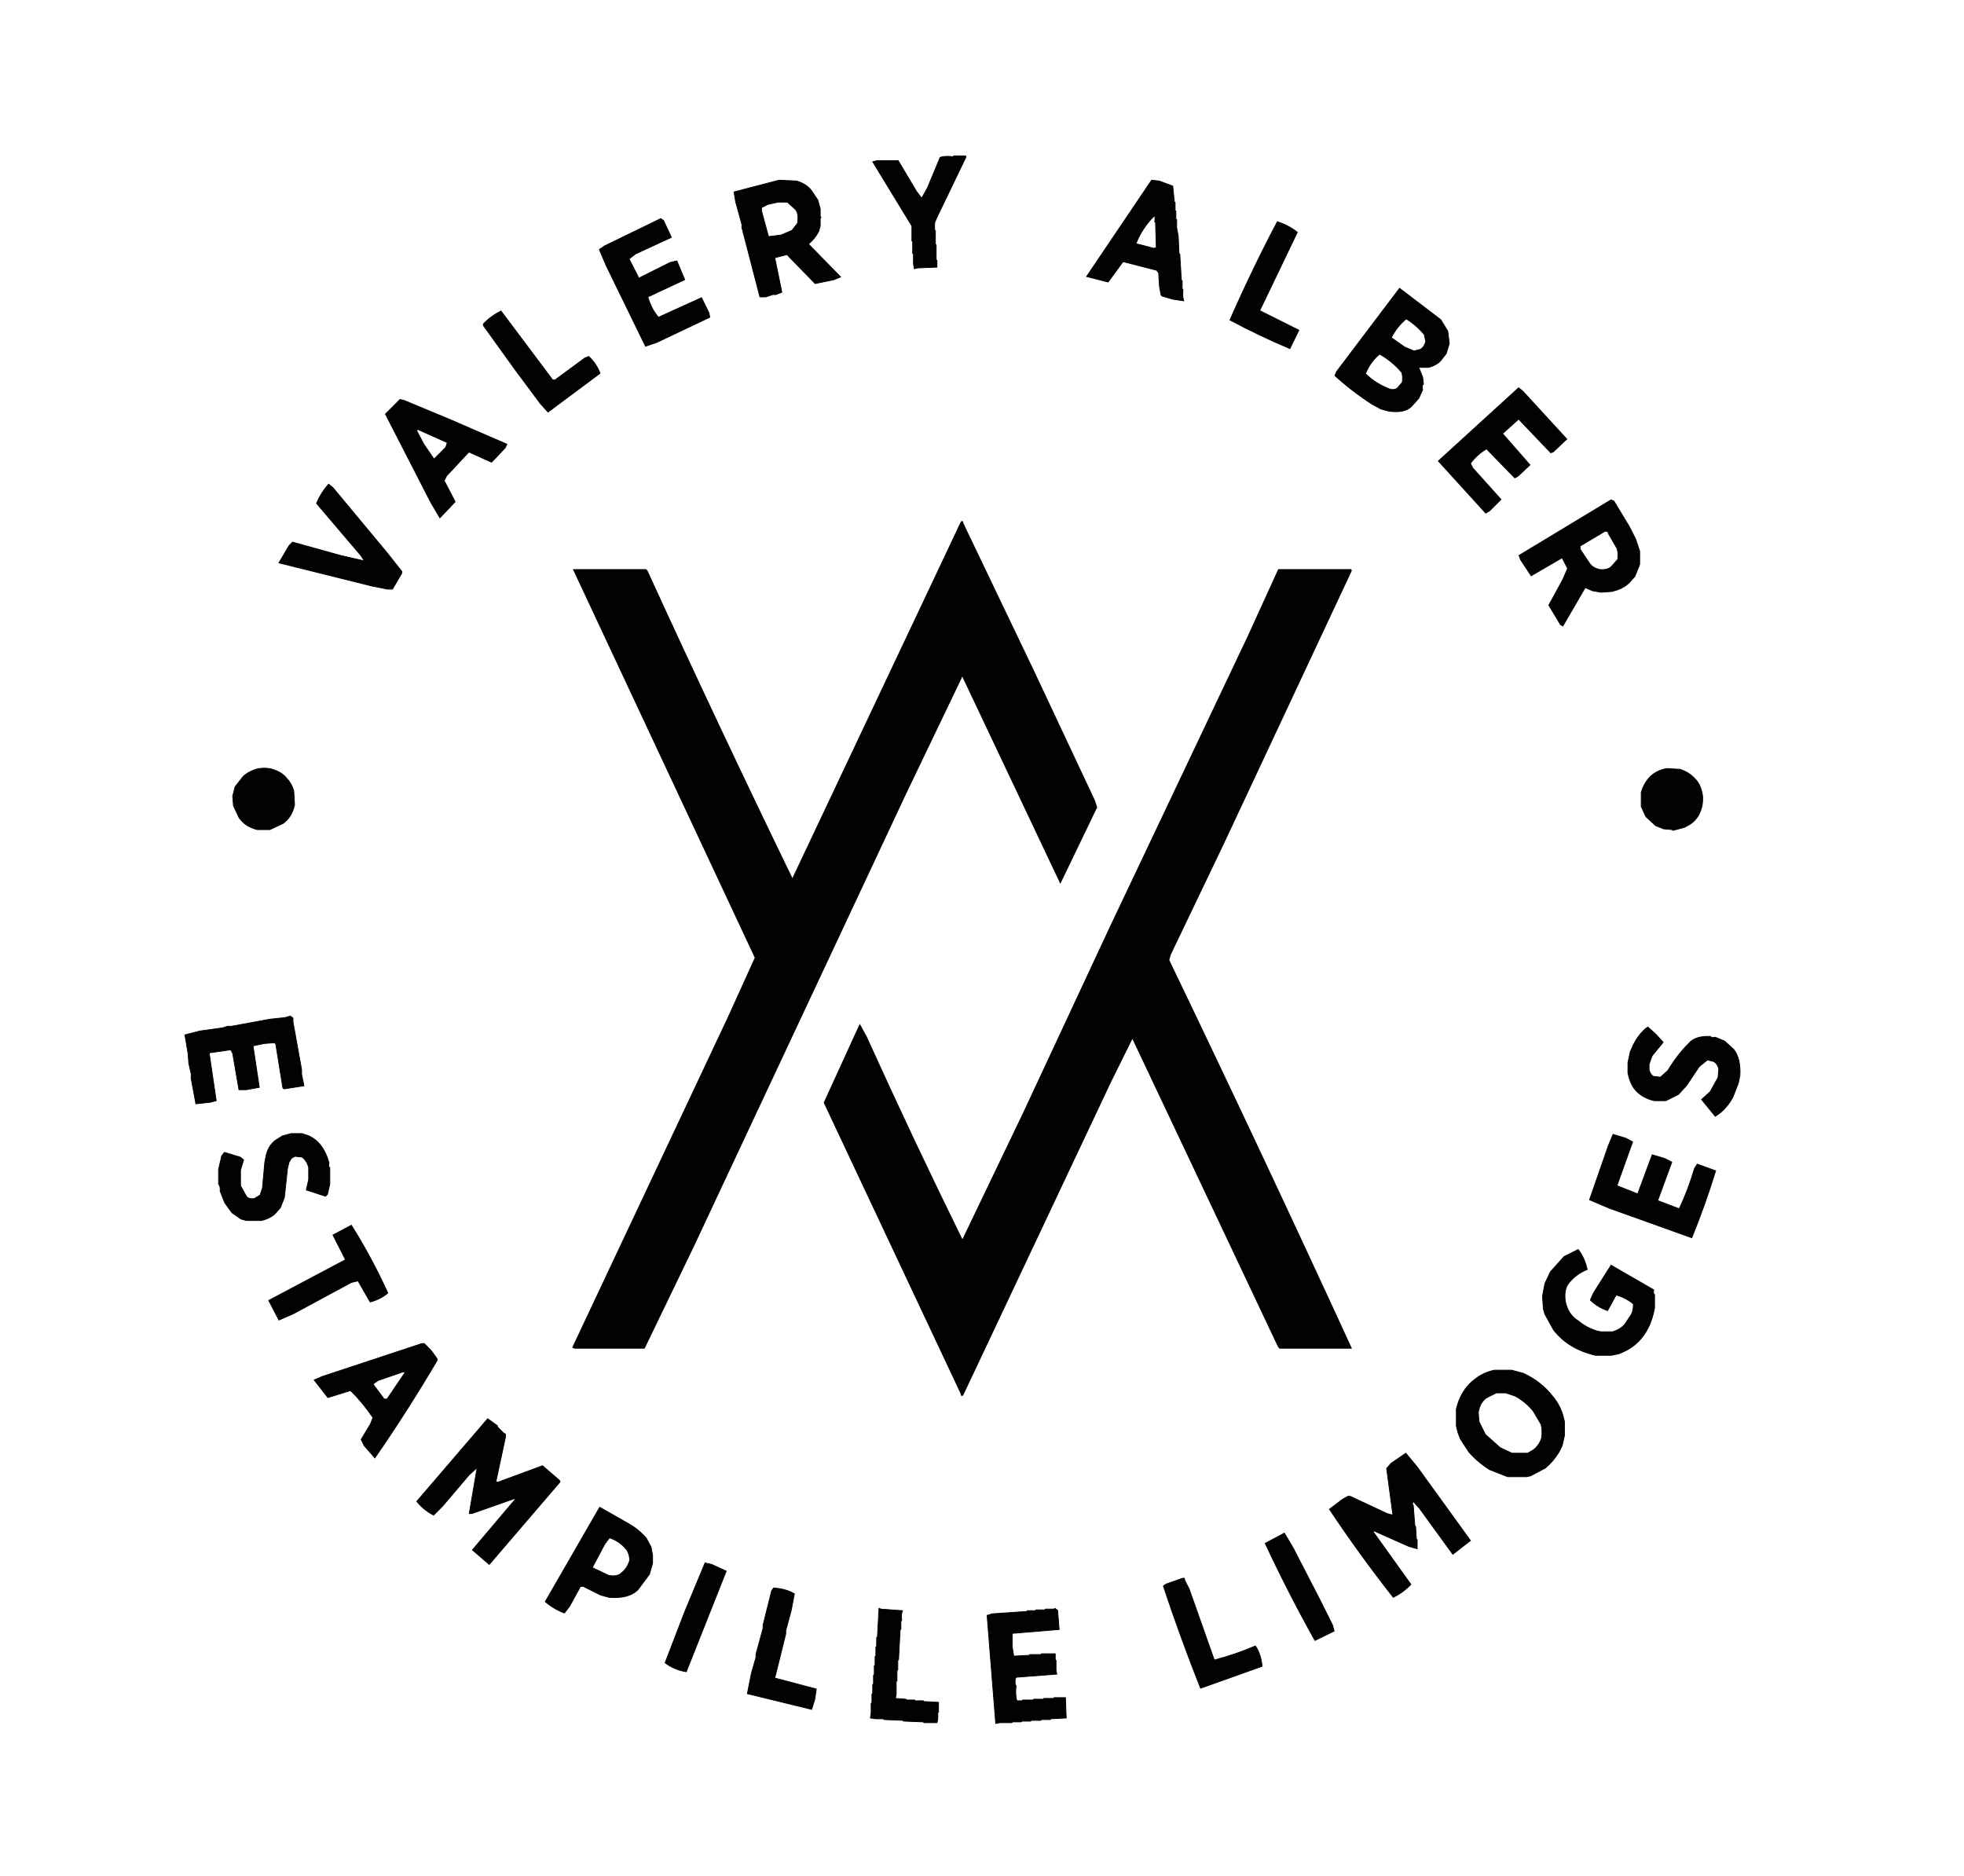 <svg xmlns="http://www.w3.org/2000/svg" width="2507" height="2395" viewBox="0 0 2507 2395"><path fill="rgb(0,0,0)" stroke="rgb(0,0,0)" stroke-width="1" opacity="0" d="M 0 0 L 2507 0 L 2507 2395 L 0 2395 L 0 0 Z M 1218 199 L 1217 200 Q 1206 199 1200 201 L 1184 240 L 1177 253 L 1170 245 L 1147 205 L 1120 205 L 1114 207 L 1164 289 L 1164 308 L 1165 309 L 1165 324 L 1166 325 L 1166 337 L 1167 343 L 1172 342 L 1196 341 L 1196 333 L 1195 332 L 1195 313 L 1194 312 L 1194 295 L 1193 294 L 1193 285 L 1195 280 L 1233 201 L 1233 199 L 1218 199 Z M 995 230 L 937 245 L 939 258 L 947 287 L 947 291 L 970 379 L 978 379 L 987 376 L 991 376 L 998 373 L 989 329 L 1005 325 L 1041 362 L 1065 357 L 1073 354 L 1032 312 Q 1040 305 1045 296 L 1047 289 L 1047 279 L 1048 278 L 1047 277 L 1047 267 L 1044 256 L 1036 244 Q 1029 234 1017 231 L 995 230 Z M 1470 230 L 1387 353 L 1415 360 L 1434 334 L 1477 345 L 1479 349 L 1480 366 L 1482 377 L 1484 378 L 1498 382 L 1511 384 Q 1509 379 1510 370 L 1509 369 L 1509 359 L 1508 358 L 1506 325 L 1505 324 L 1504 302 L 1502 291 L 1502 281 L 1501 280 L 1501 270 L 1500 269 L 1500 259 L 1499 258 L 1497 238 L 1480 231 L 1470 230 Z M 844 279 L 772 314 L 765 319 L 774 340 L 824 442 L 839 437 L 906 405 L 905 400 L 896 380 L 841 405 Q 831 394 827 379 L 874 357 L 864 333 L 856 335 L 816 355 L 803 331 L 812 324 L 857 303 L 847 282 L 844 279 Z M 1631 283 Q 1598 344 1570 409 Q 1607 428 1647 445 L 1658 422 L 1608 397 L 1656 297 Q 1645 288 1631 283 Z M 1787 368 L 1706 475 L 1704 480 Q 1726 500 1752 516 L 1763 522 L 1774 525 Q 1793 527 1802 519 L 1811 509 L 1816 498 Q 1815 492 1817 491 L 1816 482 L 1811 469 L 1824 469 Q 1833 467 1839 461 L 1846 452 L 1850 439 L 1848 423 L 1839 408 L 1787 368 Z M 640 397 Q 626 403 617 414 L 617 416 L 658 473 L 690 516 L 700 526 L 766 477 Q 761 464 752 455 L 747 457 L 709 485 L 706 485 L 640 397 Z M 1939 495 L 1836 589 L 1897 655 L 1902 652 L 1916 638 L 1880 598 L 1877 592 Q 1885 580 1898 573 L 1934 610 L 1938 608 L 1953 594 L 1918 554 L 1939 535 L 1980 578 L 1983 577 L 2000 561 L 1944 500 L 1939 495 Z M 511 510 L 492 529 L 550 642 L 562 661 L 581 641 L 567 614 L 570 608 L 599 577 L 628 590 L 645 572 L 647 567 L 576 536 L 516 511 L 511 510 Z M 420 618 Q 410 629 404 643 L 461 710 L 465 716 L 435 709 L 374 692 L 369 697 L 356 719 L 475 748 L 495 752 L 501 752 L 513 732 L 513 730 L 494 706 L 425 623 L 420 618 Z M 2057 638 L 1939 709 L 1941 715 L 1955 735 L 1994 712 L 2001 726 L 1995 740 L 1977 773 L 1992 798 L 1995 799 L 2024 750 L 2033 754 L 2044 756 L 2058 755 L 2065 753 Q 2074 750 2081 743 L 2087 736 L 2093 721 L 2093 704 L 2088 689 L 2080 673 L 2060 640 L 2057 638 Z M 1227 666 L 1012 1122 Q 917 927 826 729 L 825 727 L 732 727 L 964 1223 L 930 1298 L 731 1720 L 734 1721 L 823 1721 L 885 1592 L 1156 1014 L 1227 866 Q 1226 863 1229 864 L 1354 1127 L 1400 1031 L 1397 1022 L 1319 856 L 1229 668 Q 1230 665 1227 666 Z M 1632 727 L 1593 813 L 1417 1184 L 1306 1422 L 1229 1583 Q 1165 1455 1106 1324 L 1098 1308 L 1052 1408 L 1227 1780 Q 1226 1782 1229 1781 L 1418 1381 L 1446 1325 L 1632 1720 L 1634 1721 L 1725 1721 Q 1610 1472 1492 1226 L 1494 1219 L 1562 1077 L 1725 729 L 1725 727 L 1632 727 Z M 331 981 Q 318 984 311 991 L 300 1005 L 297 1017 L 298 1029 L 305 1044 Q 313 1055 329 1059 L 345 1059 L 362 1051 Q 372 1043 376 1028 L 375 1010 Q 372 1000 366 994 Q 360 986 351 983 Q 343 980 331 981 Z M 2128 981 Q 2117 983 2111 988 Q 2099 996 2095 1012 L 2095 1030 L 2101 1043 L 2114 1054 L 2124 1058 L 2135 1059 L 2136 1060 L 2151 1056 L 2158 1052 Q 2170 1044 2173 1027 Q 2174 1016 2172 1010 Q 2170 1000 2164 995 Q 2156 986 2145 982 L 2128 981 Z M 371 1297 L 364 1299 L 345 1301 L 296 1310 L 291 1310 L 285 1312 L 256 1316 L 236 1321 L 240 1345 L 241 1358 L 244 1371 L 244 1377 L 250 1409 L 269 1407 L 276 1405 L 267 1344 L 295 1340 L 297 1345 L 305 1391 L 315 1391 L 331 1388 L 323 1335 L 338 1332 L 351 1331 L 352 1333 L 361 1389 L 363 1390 L 388 1386 L 385 1372 L 385 1366 L 374 1305 L 374 1300 L 371 1297 Z M 2104 1311 L 2101 1313 Q 2091 1322 2085 1334 L 2081 1343 L 2078 1357 L 2078 1370 Q 2080 1381 2086 1390 Q 2095 1401 2112 1405 L 2127 1405 L 2143 1397 L 2153 1386 L 2169 1362 L 2180 1353 L 2188 1355 Q 2192 1358 2194 1365 L 2193 1376 L 2183 1394 L 2172 1404 L 2190 1425 L 2197 1420 Q 2206 1412 2212 1401 L 2219 1383 L 2221 1373 Q 2222 1351 2213 1340 L 2202 1329 L 2190 1324 Q 2185 1325 2184 1323 Q 2164 1322 2156 1332 Q 2140 1347 2129 1367 L 2120 1375 L 2111 1374 Q 2106 1371 2105 1366 L 2105 1359 L 2109 1348 L 2123 1331 L 2114 1321 L 2104 1311 Z M 372 1447 L 361 1450 L 353 1455 Q 343 1461 340 1474 L 338 1484 L 335 1517 L 332 1526 L 325 1530 Q 317 1531 315 1527 L 307 1514 L 307 1494 L 311 1481 L 307 1477 L 287 1471 L 283 1476 L 279 1493 L 279 1512 Q 282 1514 281 1521 L 287 1536 L 296 1548 L 308 1556 L 315 1558 L 334 1558 Q 344 1556 351 1550 L 358 1542 L 363 1529 L 367 1492 L 369 1484 L 372 1479 L 377 1476 L 386 1477 Q 392 1482 394 1491 L 394 1506 L 391 1519 L 416 1527 L 418 1525 L 421 1512 L 421 1491 Q 419 1489 420 1485 Q 416 1471 409 1462 Q 403 1454 395 1450 L 386 1447 L 372 1447 Z M 2059 1448 L 2053 1463 L 2029 1532 L 2054 1542 L 2160 1580 Q 2176 1539 2190 1495 L 2167 1486 L 2163 1492 Q 2155 1519 2144 1543 L 2116 1533 L 2134 1484 L 2126 1479 L 2109 1474 L 2091 1524 L 2064 1514 L 2084 1458 L 2076 1453 L 2059 1448 Z M 449 1564 L 425 1577 L 441 1608 L 343 1660 L 356 1685 L 375 1677 L 449 1637 L 457 1635 L 473 1662 Q 486 1658 495 1651 Q 474 1605 449 1564 Z M 2015 1595 L 1997 1604 L 1979 1624 L 1972 1639 L 1969 1655 L 1970 1671 L 1972 1678 L 1983 1698 Q 2002 1722 2037 1730 L 2058 1730 L 2067 1728 Q 2079 1724 2088 1716 Q 2107 1700 2112 1670 L 2112 1653 Q 2110 1651 2111 1647 L 2057 1615 L 2034 1651 L 2030 1660 Q 2039 1669 2052 1673 L 2063 1653 Q 2076 1657 2085 1665 Q 2085 1673 2082 1679 L 2074 1691 Q 2068 1697 2059 1700 L 2044 1700 L 2039 1699 Q 2025 1694 2015 1686 Q 2001 1678 1998 1661 Q 1996 1646 2002 1639 Q 2011 1627 2026 1621 Q 2023 1605 2015 1595 Z M 539 1715 L 412 1757 L 401 1762 L 419 1784 L 448 1775 Q 463 1791 476 1810 L 473 1818 L 461 1838 L 465 1846 L 479 1861 Q 520 1801 558 1737 L 558 1735 L 550 1724 L 542 1715 L 539 1715 Z M 1908 1749 Q 1893 1752 1884 1760 Q 1865 1773 1859 1799 L 1859 1821 L 1861 1829 L 1864 1837 L 1875 1854 Q 1887 1867 1902 1876 L 1925 1885 L 1949 1885 L 1954 1884 L 1973 1874 Q 1983 1865 1990 1854 L 1994 1846 L 1997 1833 L 1997 1815 L 1995 1807 Q 1991 1792 1982 1783 Q 1967 1764 1945 1753 L 1930 1749 L 1908 1749 Z M 623 1811 L 532 1917 Q 541 1927 554 1934 L 565 1923 L 599 1883 L 609 1874 L 599 1932 L 603 1932 L 657 1913 L 658 1914 L 603 1979 L 625 1997 L 715 1892 L 714 1890 L 693 1871 L 636 1892 L 633 1892 L 645 1836 Q 646 1829 644 1830 L 635 1822 L 635 1820 L 623 1811 Z M 1795 1855 L 1776 1868 L 1770 1875 L 1778 1934 L 1771 1932 L 1724 1910 L 1721 1910 L 1714 1914 L 1697 1927 Q 1736 1985 1779 2039 Q 1792 2033 1801 2023 L 1753 1956 L 1754 1954 L 1799 1974 L 1809 1977 L 1809 1966 L 1808 1965 L 1807 1949 L 1806 1948 L 1804 1922 L 1803 1921 L 1804 1916 L 1812 1926 L 1855 1984 L 1877 1967 L 1809 1873 L 1795 1855 Z M 766 1924 L 696 2045 Q 706 2054 721 2059 L 727 2051 L 741 2025 L 745 2025 L 767 2036 L 778 2039 Q 803 2041 815 2029 L 829 2010 L 833 1996 L 833 1986 L 831 1975 L 825 1964 Q 815 1953 803 1945 L 766 1924 Z M 1640 1957 L 1615 1970 Q 1645 2033 1679 2094 L 1703 2082 L 1701 2075 L 1684 2041 L 1651 1977 L 1640 1957 Z M 900 1995 L 874 2058 L 849 2123 Q 860 2131 876 2134 L 927 2006 L 909 1997 L 900 1995 Z M 1509 2015 L 1489 2022 L 1485 2025 Q 1507 2091 1533 2155 L 1611 2127 Q 1610 2112 1603 2101 Q 1578 2112 1550 2119 L 1518 2029 L 1512 2017 Q 1513 2014 1509 2015 Z M 988 2027 L 985 2031 L 974 2075 L 974 2079 L 965 2112 L 965 2116 L 959 2137 L 954 2162 L 1036 2182 L 1040 2170 L 1042 2156 L 989 2142 L 1003 2086 L 1003 2082 L 1010 2056 L 1014 2035 Q 1003 2028 988 2027 Z M 1122 2053 L 1120 2090 L 1119 2091 L 1119 2102 L 1118 2103 L 1118 2114 L 1117 2115 L 1117 2126 L 1116 2127 L 1116 2138 L 1115 2139 L 1115 2150 L 1114 2151 L 1114 2162 L 1113 2163 L 1113 2174 L 1112 2175 L 1112 2187 L 1111 2193 L 1118 2194 L 1128 2194 L 1129 2195 L 1153 2196 L 1154 2197 L 1179 2198 L 1180 2199 L 1196 2199 Q 1198 2194 1197 2187 L 1198 2186 L 1198 2173 L 1180 2172 L 1179 2171 L 1169 2171 L 1168 2170 L 1158 2170 L 1157 2169 L 1143 2168 L 1144 2163 L 1144 2147 L 1145 2146 L 1145 2133 L 1146 2132 L 1146 2120 L 1147 2119 L 1149 2081 L 1150 2080 L 1150 2070 L 1151 2069 Q 1150 2060 1152 2056 L 1125 2054 L 1122 2053 Z M 1347 2053 L 1346 2054 L 1335 2054 L 1334 2055 L 1323 2055 L 1322 2056 L 1312 2056 L 1311 2057 L 1267 2060 L 1260 2062 L 1271 2200 L 1277 2199 L 1292 2199 L 1293 2198 L 1304 2198 L 1305 2197 L 1316 2197 L 1317 2196 L 1329 2196 L 1330 2195 L 1341 2195 L 1342 2194 L 1361 2193 L 1360 2167 L 1346 2167 L 1345 2168 L 1333 2168 L 1332 2169 L 1320 2169 L 1319 2170 L 1306 2170 L 1305 2171 L 1298 2171 Q 1296 2164 1297 2152 L 1296 2151 Q 1295 2144 1297 2141 L 1349 2137 L 1348 2133 L 1348 2120 L 1347 2119 L 1347 2111 L 1330 2111 L 1329 2112 L 1315 2112 L 1314 2113 L 1294 2114 L 1292 2102 L 1292 2085 L 1352 2080 L 1350 2056 L 1347 2053 Z "></path><path fill="rgb(0,0,0)" stroke="rgb(0,0,0)" stroke-width="1" opacity="0" d="M 992.5 258 L 1004.5 258 L 1015 266.5 Q 1020 272 1018 284.5 L 1010.5 294 L 996.5 300 L 981 302 L 972 268.5 L 972 264.5 L 979.5 261 L 992.5 258 Z "></path><path fill="rgb(0,0,0)" stroke="rgb(0,0,0)" stroke-width="1" opacity="0" d="M 1472.5 276 Q 1475.5 275.5 1474 282.5 L 1475 283.5 L 1476 315.5 L 1472.5 317 L 1450 311 Q 1458.4 291.1 1472.5 276 Z "></path><path fill="rgb(0,0,0)" stroke="rgb(0,0,0)" stroke-width="1" opacity="0" d="M 1794.5 407 Q 1808.2 414.8 1818 426.5 L 1820 435.5 Q 1818.2 442.7 1812.5 446 L 1804.5 448 L 1792.5 443 L 1776 431 Q 1782.9 417.1 1794.5 407 Z "></path><path fill="rgb(0,0,0)" stroke="rgb(0,0,0)" stroke-width="1" opacity="0" d="M 1760.5 452 Q 1777.4 460.6 1789 474.5 Q 1791.3 479.2 1790 487.5 L 1783.5 495 Q 1780.6 497.6 1774.5 497 Q 1755.7 489.8 1743 476.5 Q 1749.3 461.8 1760.5 452 Z "></path><path fill="rgb(0,0,0)" stroke="rgb(0,0,0)" stroke-width="1" opacity="0" d="M 532.5 548 L 571 565 L 569 570.5 L 553.5 586 L 541 566.5 L 532 549.5 L 532.5 548 Z "></path><path fill="rgb(0,0,0)" stroke="rgb(0,0,0)" stroke-width="1" opacity="0" d="M 2048.5 678 Q 2052.5 677.5 2053 680.5 L 2064 699.5 Q 2066.4 704.6 2065 713.5 L 2056.5 723 Q 2052.2 728.2 2041.5 727 Q 2033.2 724.9 2029 718.5 L 2017 700.5 L 2017 697 L 2048.5 678 Z "></path><path fill="rgb(0,0,0)" stroke="rgb(0,0,0)" stroke-width="1" opacity="0" d="M 514.5 1751 L 517 1751.5 L 493.5 1786 Q 489.5 1786.5 489 1783.5 L 477 1767.5 L 477 1765.5 L 482.5 1762 L 514.5 1751 Z "></path><path fill="rgb(0,0,0)" stroke="rgb(0,0,0)" stroke-width="1" opacity="0" d="M 1909.5 1778 L 1921.5 1778 L 1933.5 1782 Q 1947.5 1789 1957 1800.5 L 1967 1817.5 Q 1969.3 1824.2 1968 1834.5 Q 1964.9 1845.4 1956.5 1851 L 1949.5 1855 L 1929.5 1855 L 1914.5 1848 L 1896 1830.5 L 1888 1814.5 L 1887 1802.5 Q 1889.4 1790.4 1897.5 1784 L 1909.5 1778 Z "></path><path fill="rgb(0,0,0)" stroke="rgb(0,0,0)" stroke-width="1" opacity="0" d="M 777.5 1963 Q 790.4 1966.6 798 1975.5 Q 803.3 1980.7 804 1990.5 Q 801.1 2002.1 792.5 2008 Q 787.7 2012.7 776.5 2011 L 756 2000.5 L 772 1970.5 L 777.5 1963 Z "></path><path fill="rgb(0,0,0)" stroke="rgb(0,0,0)" stroke-width="1" opacity="0.992" d="M 1217.5 199 L 1232.5 199 L 1233 200.5 L 1195 279.5 L 1193 284.5 L 1193 293.5 L 1194 294.5 L 1194 311.5 L 1195 312.5 L 1195 331.5 L 1196 332.5 L 1196 341 L 1171.5 342 L 1167 343 L 1166 336.5 L 1166 324.5 L 1165 323.5 L 1165 308.5 L 1164 307.5 L 1164 288.5 L 1114 206.5 L 1119.5 205 L 1146.5 205 L 1170 244.5 L 1176.5 253 L 1184 239.5 L 1200 201 Q 1205.6 198.7 1216.5 200 L 1217.5 199 Z "></path><path fill="rgb(0,0,0)" stroke="rgb(0,0,0)" stroke-width="1" opacity="0.992" d="M 994.5 230 L 1016.5 231 Q 1029.1 234.4 1036 243.5 L 1044 255.5 L 1047 266.5 L 1047 276.5 L 1048 277.5 L 1047 278.5 L 1047 288.5 L 1045 295.5 Q 1040 305 1032 311.5 L 1073 353.5 L 1064.5 357 L 1040.5 362 L 1004.5 325 L 989 329 L 998 373 L 990.5 376 L 986.5 376 L 977.5 379 L 970 379 L 947 290.5 L 947 286.5 L 939 257.5 L 937 245 L 994.5 230 Z M 993 258 L 980 261 L 972 265 L 972 269 L 981 302 L 997 300 L 1011 294 L 1018 285 Q 1020 272 1015 267 L 1005 258 L 993 258 Z "></path><path fill="rgb(0,0,0)" stroke="rgb(0,0,0)" stroke-width="1" opacity="0.992" d="M 1470 230 L 1479.5 231 L 1497 237.5 L 1499 257.5 L 1500 258.5 L 1500 268.5 L 1501 269.5 L 1501 279.5 L 1502 280.5 L 1502 290.5 L 1504 301.5 L 1505 323.5 L 1506 324.5 L 1508 357.5 L 1509 358.5 L 1509 368.5 L 1510 369.5 Q 1509.2 378.8 1511 384 L 1497.5 382 L 1483.5 378 L 1482 376.5 L 1480 365.5 L 1479 348.5 L 1476.5 345 L 1433.5 334 L 1414.5 360 L 1387 353 L 1470 230 Z M 1473 276 Q 1458 291 1450 311 L 1473 317 L 1476 316 L 1475 284 L 1474 283 Q 1475 275 1473 276 Z "></path><path fill="rgb(0,0,0)" stroke="rgb(0,0,0)" stroke-width="1" opacity="0.992" d="M 843.5 279 L 847 281.5 L 857 303 L 811.5 324 L 803 330.5 L 815.5 355 L 855.5 335 L 864 333 L 874 357 L 827 379 Q 831.2 394.2 840.5 405 L 895.5 380 L 905 399.5 L 906 405 L 838.5 437 L 824 442 L 774 339.5 L 765 318.5 L 771.5 314 L 843.5 279 Z "></path><path fill="rgb(0,0,0)" stroke="rgb(0,0,0)" stroke-width="1" opacity="0.992" d="M 1630.5 283 Q 1645.2 287.8 1656 296.5 L 1608 396.5 L 1658 421.5 L 1646.5 445 Q 1606.8 428.2 1570 408.5 Q 1598.4 343.9 1630.5 283 Z "></path><path fill="rgb(0,0,0)" stroke="rgb(0,0,0)" stroke-width="1" opacity="0.992" d="M 1786.5 368 L 1839 408 L 1848 422.5 L 1850 438.5 L 1846 451.5 L 1838.5 461 Q 1832.7 466.7 1823.5 469 L 1811 469 L 1816 481.5 L 1817 490.5 Q 1814.5 492 1816 497.5 L 1811 508.5 L 1801.5 519 Q 1792.9 527.4 1773.5 525 L 1762.5 522 L 1751.5 516 Q 1726 499.5 1704 479.5 L 1706 474.5 L 1786.5 368 Z M 1795 407 Q 1783 417 1776 431 L 1793 443 L 1805 448 L 1813 446 Q 1818 443 1820 436 L 1818 427 Q 1808 415 1795 407 Z M 1761 452 Q 1749 462 1743 477 Q 1756 490 1775 497 Q 1781 498 1784 495 L 1790 488 Q 1791 479 1789 475 Q 1777 461 1761 452 Z "></path><path fill="rgb(0,0,0)" stroke="rgb(0,0,0)" stroke-width="1" opacity="0.992" d="M 639.5 397 L 705.5 485 L 708.5 485 L 746.5 457 L 751.5 455 Q 760.9 463.6 766 476.5 L 699.5 526 L 690 515.5 L 658 472.5 L 617 415.5 L 617 413.5 Q 626.5 403.5 639.5 397 Z "></path><path fill="rgb(0,0,0)" stroke="rgb(0,0,0)" stroke-width="1" opacity="0.992" d="M 1938.5 495 L 1944 499.5 L 2000 560.5 L 1982.5 577 L 1979.5 578 L 1938.5 535 L 1918 553.5 L 1953 593.5 L 1937.5 608 L 1933.5 610 L 1897.5 573 Q 1885.3 580.3 1877 591.5 L 1880 597.5 L 1916 637.5 L 1901.5 652 L 1896.5 655 L 1836 588.5 L 1938.5 495 Z "></path><path fill="rgb(0,0,0)" stroke="rgb(0,0,0)" stroke-width="1" opacity="0.992" d="M 510.5 510 L 515.5 511 L 575.5 536 L 647 567 L 645 571.5 L 627.5 590 L 598.5 577 L 570 607.5 L 567 613.5 L 581 640.5 L 561.5 661 L 550 641.5 L 492 528.5 L 510.5 510 Z M 533 548 L 532 550 L 541 567 L 554 586 L 569 571 L 571 565 L 533 548 Z "></path><path fill="rgb(0,0,0)" stroke="rgb(0,0,0)" stroke-width="1" opacity="0.992" d="M 419.5 618 L 425 622.5 L 494 705.5 L 513 729.5 L 513 731.5 L 501 752 L 494.5 752 L 474.5 748 L 356 718.5 L 369 696.5 L 373.5 692 L 434.5 709 L 465 716 L 461 709.5 L 404 642.5 Q 410 628.5 419.5 618 Z "></path><path fill="rgb(0,0,0)" stroke="rgb(0,0,0)" stroke-width="1" opacity="0.992" d="M 2056.5 638 L 2060 639.5 L 2080 672.5 L 2088 688.5 L 2093 703.5 L 2093 720.5 L 2087 735.5 L 2080.5 743 Q 2074.1 749.6 2064.5 753 L 2057.5 755 L 2043.5 756 L 2032.5 754 L 2023.5 750 L 1995 799 L 1992 797.5 L 1977 772.5 L 1995 739.5 L 2001 725.5 L 1994 712 L 1954.5 735 L 1941 714.5 L 1939 709 L 2056.5 638 Z M 2049 678 L 2017 697 L 2017 701 L 2029 719 Q 2033 725 2042 727 Q 2052 728 2057 723 L 2065 714 Q 2066 705 2064 700 L 2053 681 Q 2053 678 2049 678 Z "></path><path fill="rgb(0,0,0)" stroke="rgb(0,0,0)" stroke-width="1" opacity="0.992" d="M 1227 666 Q 1229.7 664.9 1229 667.5 L 1319 855.5 L 1397 1021.5 L 1400 1030.5 L 1353.5 1127 L 1229 864 Q 1226.3 862.9 1227 865.5 L 1156 1013.5 L 885 1591.5 L 822.5 1721 L 733.5 1721 L 731 1720 L 930 1297.5 L 964 1222.5 L 732 727 L 824.5 727 L 826 728.5 Q 916.9 927.1 1011.5 1122 L 1227 666 Z "></path><path fill="rgb(0,0,0)" stroke="rgb(0,0,0)" stroke-width="1" opacity="0.992" d="M 1632 727 L 1724.5 727 L 1725 728.5 L 1562 1076.5 L 1494 1218.5 L 1492 1225.5 Q 1610.5 1471.8 1725 1721 L 1633.5 1721 L 1632 1719.5 L 1445.5 1325 L 1418 1380.5 L 1229 1781 Q 1226.3 1782.1 1227 1779.5 L 1052 1407.5 L 1097.5 1308 L 1106 1323.5 Q 1165.5 1455 1228.5 1583 L 1306 1421.5 L 1417 1183.5 L 1593 812.5 L 1632 727 Z "></path><path fill="rgb(0,0,0)" stroke="rgb(0,0,0)" stroke-width="1" opacity="0.992" d="M 330.5 981 Q 342.9 979.6 350.5 983 Q 360.2 986.3 366 993.5 Q 372.1 999.9 375 1009.5 L 376 1027.5 Q 372.5 1043 361.5 1051 L 344.5 1059 L 328.5 1059 Q 312.9 1055.2 305 1043.5 L 298 1028.5 L 297 1016.5 L 300 1004.5 L 310.5 991 Q 318.4 983.9 330.5 981 Z "></path><path fill="rgb(0,0,0)" stroke="rgb(0,0,0)" stroke-width="1" opacity="0.992" d="M 2127.5 981 L 2144.5 982 Q 2156.5 986 2164 994.5 Q 2169.7 1000.3 2172 1009.5 Q 2174.3 1016.2 2173 1026.5 Q 2169.9 1043.9 2157.5 1052 L 2150.5 1056 L 2135.5 1060 L 2134.5 1059 L 2123.5 1058 L 2113.5 1054 L 2101 1042.5 L 2095 1029.5 L 2095 1011.5 Q 2099.4 996.4 2110.5 988 Q 2117.4 982.9 2127.5 981 Z "></path><path fill="rgb(0,0,0)" stroke="rgb(0,0,0)" stroke-width="1" opacity="0.992" d="M 370.5 1297 L 374 1299.5 L 374 1304.5 L 385 1365.5 L 385 1371.5 L 388 1386 L 362.5 1390 L 361 1388.5 L 352 1332.5 L 350.5 1331 L 337.5 1332 L 323 1335 L 331 1388 L 314.5 1391 L 305 1391 L 297 1344.5 L 294.5 1340 L 267 1344 L 276 1405 L 268.5 1407 L 250 1409 L 244 1376.5 L 244 1370.5 L 241 1357.5 L 240 1344.5 L 236 1321 L 255.5 1316 L 284.5 1312 L 290.5 1310 L 295.5 1310 L 344.5 1301 L 363.5 1299 L 370.5 1297 Z "></path><path fill="rgb(0,0,0)" stroke="rgb(0,0,0)" stroke-width="1" opacity="0.992" d="M 2103.5 1311 L 2114 1320.5 L 2123 1330.5 L 2109 1347.5 L 2105 1358.5 L 2105 1365.5 Q 2106.3 1371.3 2110.5 1374 L 2119.5 1375 L 2129 1366.5 Q 2140.4 1347.4 2155.5 1332 Q 2164 1322 2183.5 1323 Q 2184.7 1325.3 2189.5 1324 L 2201.5 1329 L 2213 1339.5 Q 2222.1 1350.9 2221 1372.5 L 2219 1382.5 L 2212 1400.5 Q 2205.9 1411.9 2196.5 1420 L 2189.5 1425 L 2172 1403.5 L 2183 1393.5 L 2193 1375.5 L 2194 1364.5 Q 2192.5 1358 2187.5 1355 L 2179.5 1353 L 2169 1361.5 L 2153 1385.5 L 2142.5 1397 L 2126.5 1405 L 2111.5 1405 Q 2094.9 1401.1 2086 1389.5 Q 2080.2 1381.3 2078 1369.5 L 2078 1356.5 L 2081 1342.5 L 2085 1333.5 Q 2091 1321.5 2100.5 1313 L 2103.5 1311 Z "></path><path fill="rgb(0,0,0)" stroke="rgb(0,0,0)" stroke-width="1" opacity="0.992" d="M 371.5 1447 L 385.5 1447 L 394.5 1450 Q 403.3 1454.3 409 1461.5 Q 416.4 1471.1 420 1484.5 Q 418.7 1489.3 421 1490.5 L 421 1511.5 L 418 1524.5 L 415.5 1527 L 391 1519 L 394 1505.5 L 394 1490.5 Q 391.9 1481.6 385.5 1477 L 376.5 1476 L 372 1478.5 L 369 1483.5 L 367 1491.5 L 363 1528.5 L 358 1541.5 L 350.5 1550 Q 343.7 1555.7 333.5 1558 L 314.5 1558 L 307.5 1556 L 296 1548 L 287 1535.5 L 281 1520.5 Q 281.6 1514.4 279 1511.5 L 279 1492.5 L 283 1475.5 L 286.5 1471 L 306.5 1477 L 311 1480.5 L 307 1493.5 L 307 1513.5 L 314.5 1527 Q 317.1 1530.9 324.5 1530 L 332 1525.5 L 335 1516.5 L 338 1483.5 L 340 1473.5 Q 343.3 1461.3 352.5 1455 L 360.5 1450 L 371.5 1447 Z "></path><path fill="rgb(0,0,0)" stroke="rgb(0,0,0)" stroke-width="1" opacity="0.992" d="M 2059 1448 L 2075.5 1453 L 2084 1457.5 L 2064 1513.5 L 2090.5 1524 L 2109 1474 L 2125.5 1479 L 2134 1483.5 L 2116 1532.5 L 2143.5 1543 Q 2154.9 1518.9 2163 1491.5 L 2166.5 1486 L 2190 1494.5 Q 2176.3 1538.8 2159.5 1580 L 2053.5 1542 L 2029 1531.5 L 2053 1462.5 L 2059 1448 Z "></path><path fill="rgb(0,0,0)" stroke="rgb(0,0,0)" stroke-width="1" opacity="0.992" d="M 448.5 1564 Q 474.2 1604.8 495 1650.5 Q 485.9 1658.4 472.5 1662 L 457 1635 L 448.5 1637 L 374.5 1677 L 356 1685 L 343 1660 L 441 1608 L 425 1576.5 L 448.5 1564 Z "></path><path fill="rgb(0,0,0)" stroke="rgb(0,0,0)" stroke-width="1" opacity="0.992" d="M 2014.5 1595 Q 2022.7 1605.3 2026 1620.5 Q 2011.1 1626.6 2002 1638.5 Q 1996.3 1645.8 1998 1660.5 Q 2001.4 1678.1 2014.5 1686 Q 2024.5 1694.5 2038.5 1699 L 2043.5 1700 L 2058.5 1700 Q 2068.1 1697.1 2074 1690.5 L 2082 1678.5 Q 2085.1 1673.1 2085 1664.5 Q 2075.6 1656.6 2063 1653 L 2052 1673 Q 2039.2 1668.5 2030 1659.5 L 2034 1650.5 L 2056.5 1615 L 2111 1646.5 Q 2109.8 1651.3 2112 1652.5 L 2112 1669.5 Q 2106.7 1699.7 2087.5 1716 Q 2078.6 1723.6 2066.5 1728 L 2057.5 1730 L 2036.5 1730 Q 2001.7 1721.8 1983 1697.5 L 1972 1677.5 L 1970 1670.5 L 1969 1654.5 L 1972 1638.5 L 1979 1623.5 L 1996.5 1604 L 2014.5 1595 Z "></path><path fill="rgb(0,0,0)" stroke="rgb(0,0,0)" stroke-width="1" opacity="0.992" d="M 538.5 1715 L 541.5 1715 L 550 1723.5 L 558 1734.5 L 558 1736.5 Q 520.2 1800.7 478.5 1861 L 465 1845.5 L 461 1837.5 L 473 1817.5 L 476 1809.5 Q 463.3 1790.7 447.5 1775 L 418.5 1784 L 401 1761.5 L 411.5 1757 L 538.5 1715 Z M 515 1751 L 483 1762 L 477 1766 L 477 1768 L 489 1784 Q 489 1786 494 1786 L 517 1752 L 515 1751 Z "></path><path fill="rgb(0,0,0)" stroke="rgb(0,0,0)" stroke-width="1" opacity="0.992" d="M 1907.5 1749 L 1929.5 1749 L 1944.5 1753 Q 1967.4 1763.6 1982 1782.5 Q 1990.6 1792.4 1995 1806.5 L 1997 1814.5 L 1997 1832.5 L 1994 1845.5 L 1990 1853.5 Q 1982.9 1865.4 1972.5 1874 L 1953.5 1884 L 1948.5 1885 L 1924.5 1885 L 1901.5 1876 Q 1886.5 1866.5 1875 1853.5 L 1864 1836.5 L 1861 1828.5 L 1859 1820.5 L 1859 1798.5 Q 1865.1 1773.1 1883.5 1760 Q 1893.2 1752.2 1907.5 1749 Z M 1910 1778 L 1898 1784 Q 1889 1790 1887 1803 L 1888 1815 L 1896 1831 L 1915 1848 L 1930 1855 L 1950 1855 L 1957 1851 Q 1965 1845 1968 1835 Q 1969 1824 1967 1818 L 1957 1801 Q 1947 1789 1934 1782 L 1922 1778 L 1910 1778 Z "></path><path fill="rgb(0,0,0)" stroke="rgb(0,0,0)" stroke-width="1" opacity="0.992" d="M 622.5 1811 L 635 1820 L 635 1821.5 L 643.5 1830 Q 646.3 1829.4 645 1835.5 L 633 1891.5 L 635.5 1892 L 692.5 1871 L 714 1889.5 L 715 1891.5 L 624.5 1997 L 603 1978.5 L 658 1913.5 L 656.5 1913 L 602.5 1932 L 599 1932 L 609 1873.5 L 599 1882.5 L 565 1922.5 L 553.5 1934 Q 540.6 1927.4 532 1916.5 L 622.5 1811 Z "></path><path fill="rgb(0,0,0)" stroke="rgb(0,0,0)" stroke-width="1" opacity="0.992" d="M 1794.5 1855 L 1809 1872.5 L 1877 1966.5 L 1854.5 1984 L 1812 1925.5 L 1803.5 1916 L 1803 1920.5 L 1804 1921.5 L 1806 1947.5 L 1807 1948.5 L 1808 1964.5 L 1809 1965.5 L 1809 1977 L 1798.5 1974 L 1753.5 1954 L 1753 1955.5 L 1801 2022.5 Q 1791.5 2032.5 1778.5 2039 Q 1735.8 1984.7 1697 1926.5 L 1713.5 1914 L 1720.5 1910 L 1723.5 1910 L 1770.5 1932 L 1778 1934 L 1770 1874.5 L 1775.5 1868 L 1794.5 1855 Z "></path><path fill="rgb(0,0,0)" stroke="rgb(0,0,0)" stroke-width="1" opacity="0.992" d="M 765.5 1924 L 802.5 1945 Q 815.5 1952.5 825 1963.5 L 831 1974.5 L 833 1985.5 L 833 1995.5 L 829 2009.5 L 814.5 2029 Q 803 2041 777.5 2039 L 766.5 2036 L 744.5 2025 L 741 2025 L 727 2050.5 L 720.5 2059 Q 706.4 2053.6 696 2044.5 L 765.5 1924 Z M 778 1963 L 772 1971 L 756 2001 L 777 2011 Q 788 2013 793 2008 Q 801 2002 804 1991 Q 803 1981 798 1976 Q 790 1967 778 1963 Z "></path><path fill="rgb(0,0,0)" stroke="rgb(0,0,0)" stroke-width="1" opacity="0.992" d="M 1639.5 1957 L 1651 1976.5 L 1684 2040.5 L 1701 2074.5 L 1703 2082 L 1678.5 2094 Q 1644.6 2033.4 1615 1970 L 1639.5 1957 Z "></path><path fill="rgb(0,0,0)" stroke="rgb(0,0,0)" stroke-width="1" opacity="0.992" d="M 900 1995 L 908.5 1997 L 927 2005.5 L 876 2134 Q 859.9 2131.2 849 2122.5 L 874 2057.5 L 900 1995 Z "></path><path fill="rgb(0,0,0)" stroke="rgb(0,0,0)" stroke-width="1" opacity="0.992" d="M 1508.5 2015 Q 1512.9 2013.5 1512 2016.5 L 1518 2028.5 L 1550 2119 Q 1577.6 2111.8 1602.5 2101 Q 1609.7 2111.7 1611 2127 L 1532.5 2155 Q 1507.2 2091.3 1485 2024.5 L 1488.5 2022 L 1508.5 2015 Z "></path><path fill="rgb(0,0,0)" stroke="rgb(0,0,0)" stroke-width="1" opacity="0.992" d="M 987.5 2027 Q 1003.4 2028.1 1014 2034.5 L 1010 2055.5 L 1003 2081.5 L 1003 2085.5 L 989 2142 L 1042 2156 L 1040 2169.5 L 1036 2182 L 954 2162 L 959 2136.5 L 965 2115.5 L 965 2111.5 L 974 2078.5 L 974 2074.5 L 985 2030.5 L 987.5 2027 Z "></path><path fill="rgb(0,0,0)" stroke="rgb(0,0,0)" stroke-width="1" opacity="0.992" d="M 1122 2053 L 1124.5 2054 L 1152 2056 Q 1150.1 2060.2 1151 2068.5 L 1150 2069.5 L 1150 2079.5 L 1149 2080.5 L 1147 2118.5 L 1146 2119.5 L 1146 2131.5 L 1145 2132.5 L 1145 2145.5 L 1144 2146.5 L 1144 2162.5 L 1143 2168 L 1156.5 2169 L 1157.5 2170 L 1167.5 2170 L 1168.5 2171 L 1178.5 2171 L 1179.5 2172 L 1198 2173 L 1198 2185.5 L 1197 2186.5 Q 1197.7 2194.5 1196 2199 L 1179.5 2199 L 1178.5 2198 L 1153.5 2197 L 1152.5 2196 L 1128.5 2195 L 1127.5 2194 L 1117.5 2194 L 1111 2193 L 1112 2186.5 L 1112 2174.5 L 1113 2173.5 L 1113 2162.5 L 1114 2161.5 L 1114 2150.5 L 1115 2149.5 L 1115 2138.5 L 1116 2137.5 L 1116 2126.5 L 1117 2125.5 L 1117 2114.5 L 1118 2113.5 L 1118 2102.5 L 1119 2101.5 L 1119 2090.5 L 1120 2089.5 L 1122 2053 Z "></path><path fill="rgb(0,0,0)" stroke="rgb(0,0,0)" stroke-width="1" opacity="0.992" d="M 1346.5 2053 L 1350 2055.5 L 1352 2080 L 1292 2085 L 1292 2101.5 L 1294 2114 L 1313.5 2113 L 1314.5 2112 L 1328.5 2112 L 1329.5 2111 L 1347 2111 L 1347 2118.5 L 1348 2119.5 L 1348 2132.5 L 1349 2137 L 1297 2141 Q 1295.1 2143.7 1296 2150.5 L 1297 2151.5 Q 1295.7 2163.9 1298 2171 L 1304.5 2171 L 1305.5 2170 L 1318.5 2170 L 1319.5 2169 L 1331.5 2169 L 1332.5 2168 L 1344.5 2168 L 1345.5 2167 L 1360 2167 L 1361 2193 L 1341.5 2194 L 1340.5 2195 L 1329.5 2195 L 1328.5 2196 L 1316.5 2196 L 1315.5 2197 L 1304.5 2197 L 1303.5 2198 L 1292.5 2198 L 1291.5 2199 L 1276.5 2199 L 1271 2200 L 1260 2062 L 1266.5 2060 L 1310.5 2057 L 1311.5 2056 L 1321.5 2056 L 1322.5 2055 L 1333.5 2055 L 1334.5 2054 L 1345.5 2054 L 1346.5 2053 Z "></path></svg>